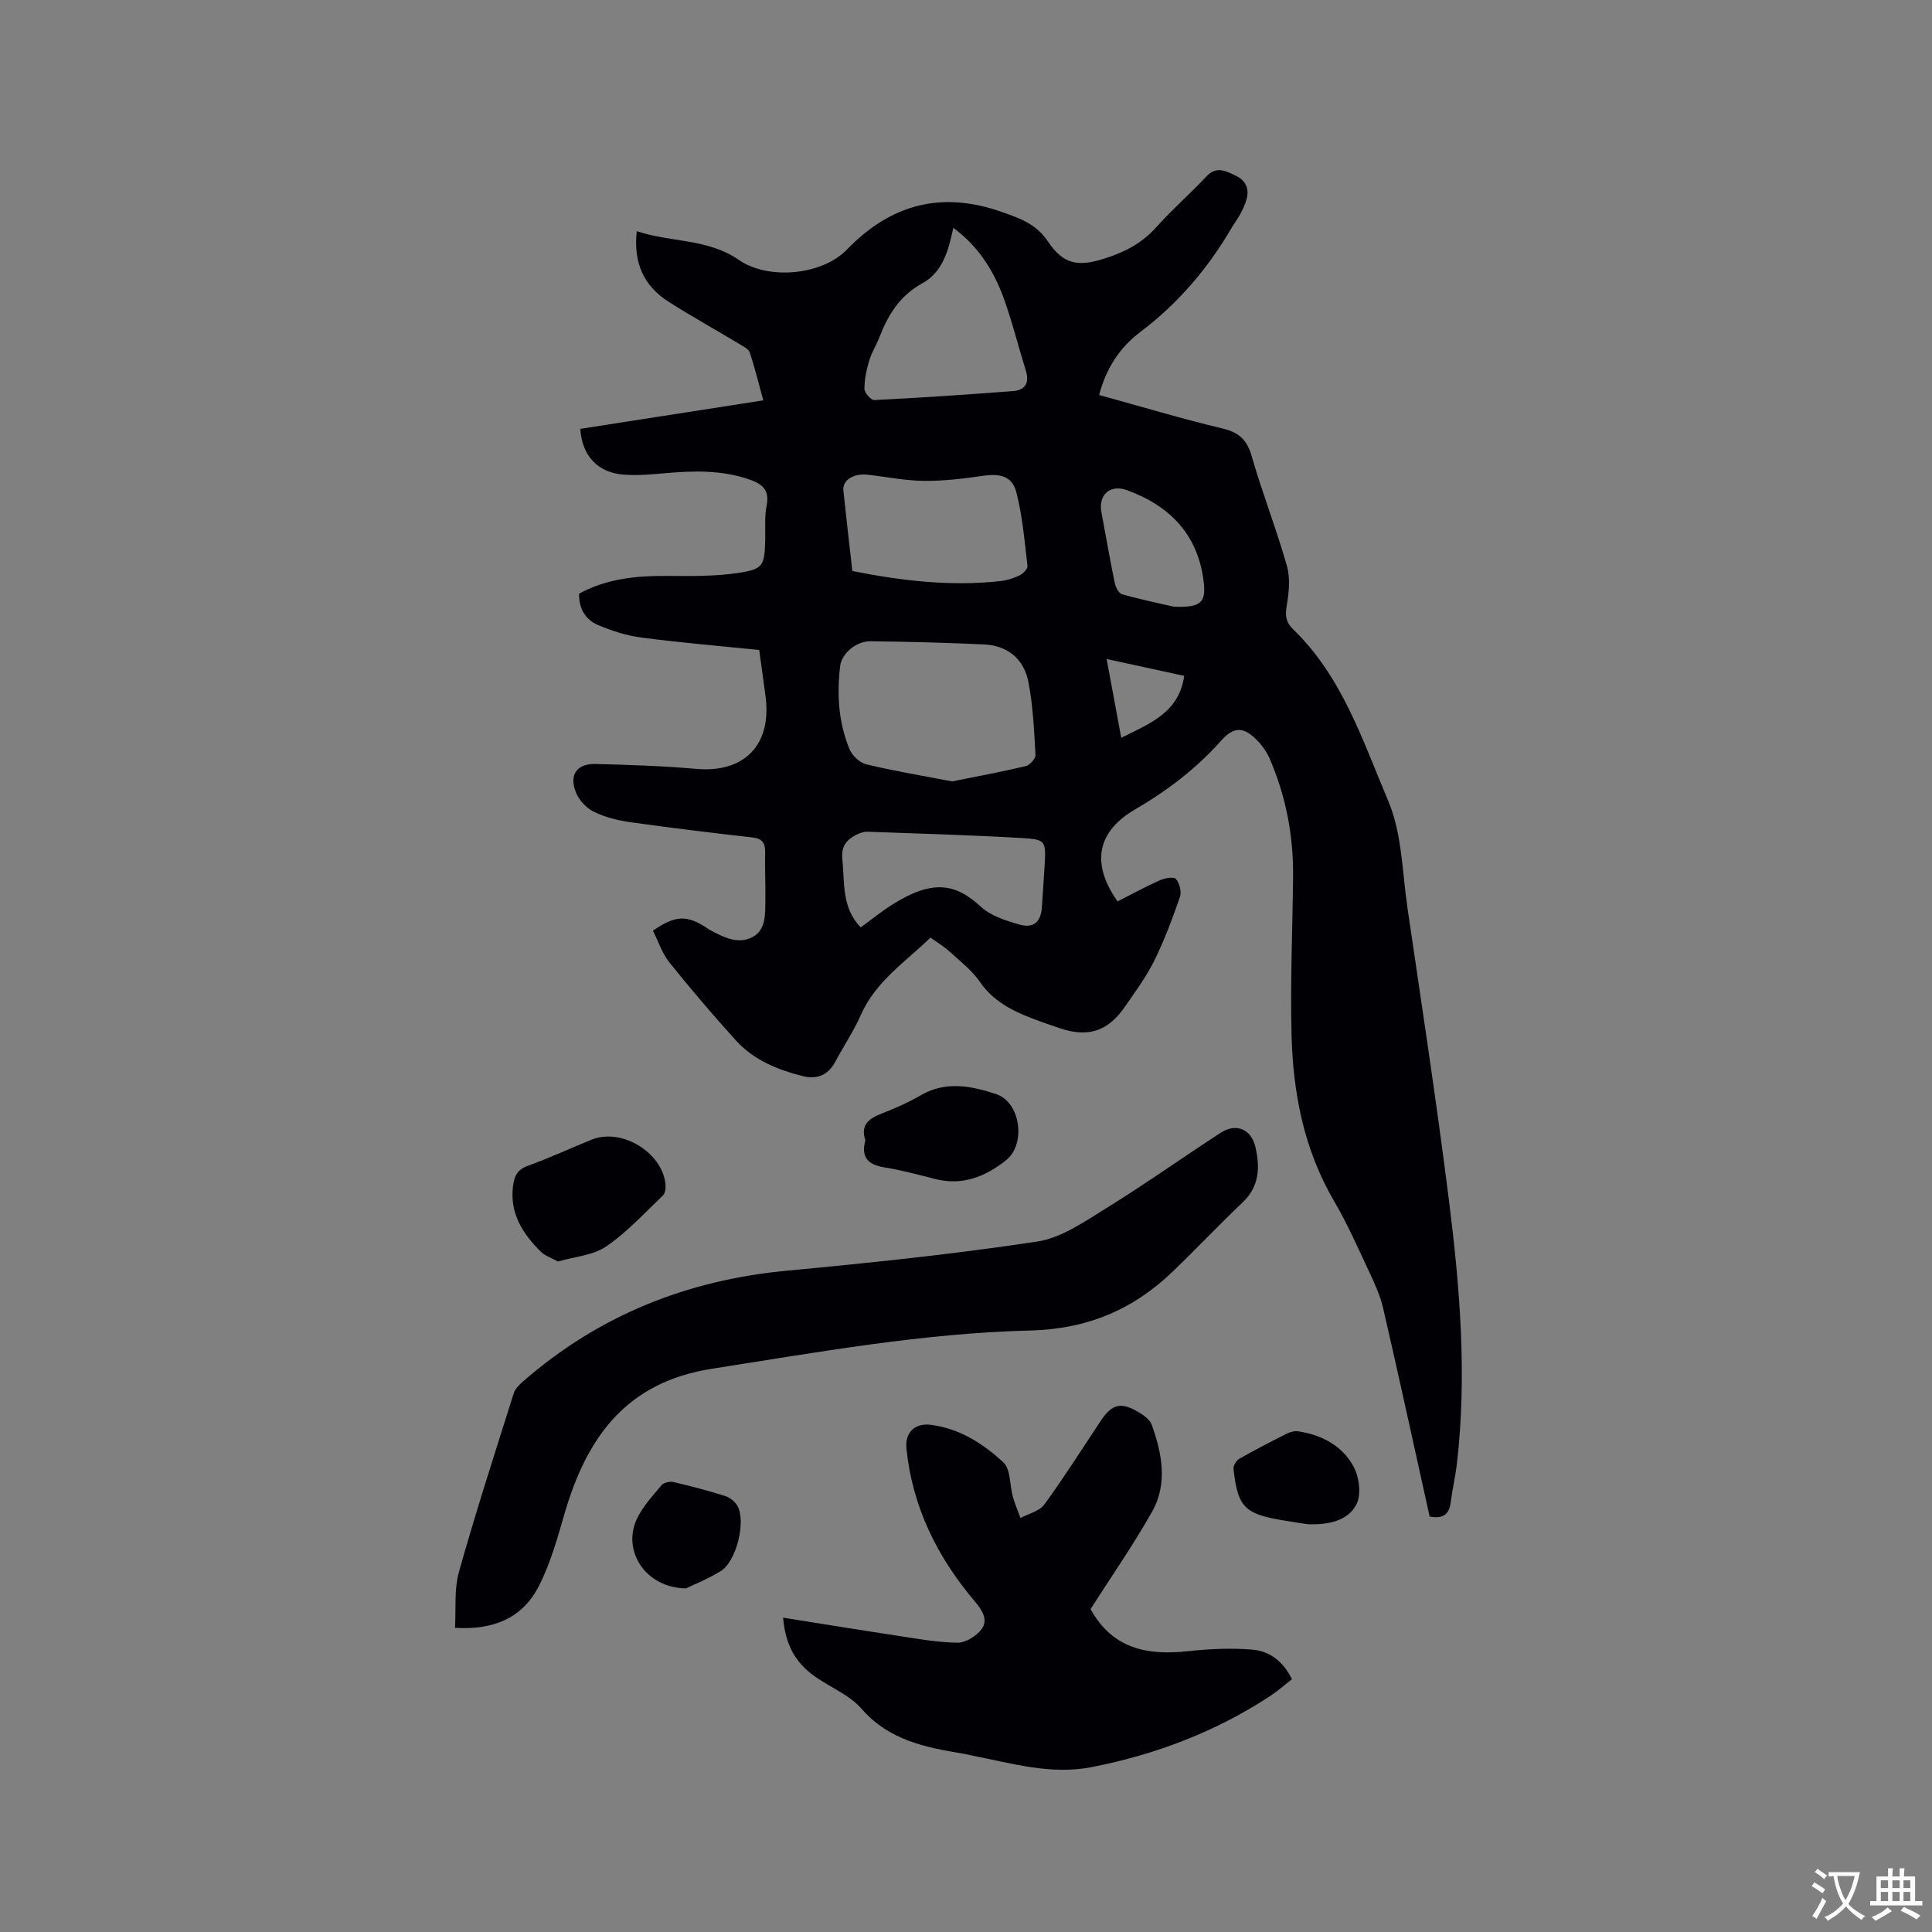 <svg enable-background="new 0 0 400 400" viewBox="0 0 400 400" xmlns="http://www.w3.org/2000/svg"><rect x="0" y="0" width="400" height="400" fill="#808080" stroke="none"/><g fill="#010105"><path d="m295.99 313.98c-3.21-14.48-6.33-28.86-9.64-43.19-.61-2.64-1.8-5.18-2.96-7.65-2.29-4.89-4.48-9.86-7.2-14.5-6.24-10.67-8.49-22.35-8.79-34.42-.27-10.89.2-21.8.32-32.71.09-8.48-1.48-16.64-4.84-24.42-.61-1.42-1.59-2.78-2.68-3.89-2.76-2.82-4.81-2.75-7.39.16-5.12 5.77-11.15 10.34-17.8 14.22-7.93 4.62-9.15 11.24-3.63 19.04 2.89-1.46 5.76-3.03 8.73-4.36 1.02-.45 2.91-.8 3.35-.28.75.87 1.21 2.64.84 3.71-1.56 4.48-3.22 8.97-5.32 13.21-1.68 3.39-3.98 6.5-6.15 9.63-3.47 4.99-7.53 6.29-13.26 4.4-2.01-.67-4.01-1.36-5.99-2.13-4.18-1.61-7.99-3.58-10.69-7.5-1.65-2.4-4.09-4.27-6.27-6.27-1.15-1.05-2.53-1.87-3.97-2.91-5.27 5.1-11.37 9.08-14.42 16.01-1.49 3.38-3.58 6.48-5.33 9.75-1.48 2.77-3.81 3.64-6.68 2.92-5.19-1.31-10.15-3.3-13.82-7.35-4.76-5.25-9.37-10.65-13.8-16.18-1.53-1.91-2.32-4.42-3.42-6.6 4.73-3.2 6.97-3.26 11.12-.58.18.12.34.26.52.36 2.83 1.53 5.93 3.18 8.98 1.56 2.84-1.51 2.62-4.86 2.66-7.71.05-3.29-.12-6.57-.05-9.86.04-1.94-.62-2.83-2.66-3.06-8.42-.95-16.83-1.97-25.22-3.15-2.59-.37-5.25-1.02-7.57-2.16-1.56-.76-3.09-2.41-3.73-4.03-1.45-3.63.21-5.96 4.06-5.87 6.98.18 13.98.41 20.93 1.02 9.79.85 15.51-4.87 14.31-14.75-.39-3.15-.86-6.29-1.35-9.87-8.15-.83-16.26-1.51-24.32-2.56-3.09-.4-6.18-1.39-9.06-2.61-2.58-1.09-3.97-3.39-3.91-6.48 5.67-3.11 11.79-3.72 18.11-3.68 4.95.03 9.97.11 14.84-.62 5.25-.79 5.45-1.53 5.59-6.94.06-2.33-.17-4.73.29-6.98.67-3.28-.94-4.53-3.63-5.45-5.66-1.95-11.44-1.8-17.28-1.29-2.84.25-5.72.52-8.55.32-5.45-.37-8.76-3.85-9.12-9.49 12.47-1.94 24.98-3.89 37.89-5.9-.89-3.24-1.71-6.59-2.78-9.86-.24-.74-1.3-1.29-2.09-1.76-4.9-2.95-9.91-5.72-14.73-8.79-5.09-3.24-7.33-7.99-6.6-14.62 7.07 2.37 14.68 1.48 21.13 5.95 6.13 4.24 17.25 3.17 22.39-2.14 9.15-9.46 19.65-12.18 32.11-7.77 3.71 1.31 7.07 2.45 9.5 6.09 3.16 4.72 6.18 5.29 11.62 3.57 4.07-1.28 7.77-3.11 10.73-6.43 3.31-3.71 7.09-7.01 10.5-10.63 2.1-2.23 4.09-1.03 6.03-.13 2.07.96 2.9 2.75 2.21 5.02-.3 1.01-.75 1.98-1.25 2.91-.55 1.02-1.27 1.95-1.86 2.96-4.91 8.4-11.08 15.61-18.91 21.52-4.17 3.14-7.05 7.5-8.46 13 8.63 2.38 17.03 4.9 25.56 6.94 3.44.82 5.06 2.37 6.03 5.76 2.19 7.62 5.11 15.04 7.28 22.67.73 2.58.42 5.61-.05 8.32-.36 2.04-.1 3.43 1.33 4.81 10.18 9.82 14.42 23.1 19.7 35.55 2.86 6.73 2.89 14.69 3.98 22.13 2.95 20.12 6.03 40.22 8.57 60.4 2.28 18.1 3.78 36.28 1.68 54.54-.31 2.73-.95 5.42-1.3 8.15-.3 2.45-1.56 3.48-4.36 2.93zm-98.86-152.2c4.78-.96 10.03-1.93 15.23-3.16.84-.2 2.07-1.55 2.03-2.31-.29-5.05-.51-10.16-1.47-15.11-.92-4.72-4.26-7.56-9.21-7.78-7.82-.35-15.64-.57-23.47-.65-3.02-.03-5.97 2.53-6.29 5.12-.71 5.87-.35 11.69 1.92 17.18.55 1.34 2.1 2.84 3.46 3.16 5.64 1.38 11.37 2.32 17.8 3.55zm-20.66-43.56c10.18 2.03 20.33 3.22 30.65 2.09 1.35-.15 2.72-.58 3.94-1.17.73-.36 1.74-1.36 1.67-1.96-.6-5.12-1.03-10.31-2.31-15.27-.86-3.34-3.36-3.91-6.88-3.4-4.06.59-8.18 1.09-12.28 1.05-3.89-.04-7.78-.85-11.67-1.28-2.9-.32-5.2 1.16-4.98 3.27.57 5.48 1.22 10.95 1.86 16.67zm20.9-71.05c-1 4.71-2.19 9.17-6.42 11.49-4.57 2.5-7.04 6.41-8.82 11.03-.64 1.67-1.64 3.23-2.15 4.93-.57 1.9-1.02 3.91-1.01 5.87 0 .82 1.36 2.37 2.04 2.34 9.59-.48 19.17-1.13 28.75-1.86 2.47-.19 3.42-1.68 2.64-4.19-1.57-5.04-2.83-10.19-4.63-15.15-2.06-5.6-5.17-10.6-10.4-14.46zm-19.17 144.83c2.24-1.62 4.28-3.29 6.5-4.69 8.42-5.32 13.14-4.41 18.38.42 2.05 1.89 5.16 2.88 7.96 3.68 3.02.86 4.5-.58 4.68-3.68.16-2.85.4-5.7.56-8.55.28-5.04.25-5.38-4.68-5.67-10.66-.62-21.33-.93-32-1.31-.78-.03-1.64.29-2.36.66-2.01 1.03-3.12 2.42-2.84 5.01.5 4.88-.19 10 3.8 14.13zm64.84-66.39c5.62.22 6.67-.89 6.18-5.07-1.15-9.84-6.97-15.8-15.93-19.07-3.44-1.25-5.92.99-5.26 4.53.91 4.89 1.76 9.79 2.76 14.66.18.88.82 2.18 1.51 2.37 3.97 1.12 8.01 1.95 10.74 2.58zm-13.92 10.83c1.07 5.8 2.02 10.95 3.02 16.31 5.99-2.98 11.99-5.26 13.03-12.82-5.15-1.11-10.37-2.25-16.05-3.49z"/><path d="m162.13 334.92c8.05 1.28 15.64 2.52 23.25 3.67 4.28.65 8.57 1.46 12.87 1.51 1.72.02 4.02-1.43 5.05-2.91 1.28-1.84.07-3.82-1.46-5.62-7.77-9.16-12.94-19.55-14.17-31.66-.34-3.33 1.73-5.35 5.11-4.91 5.9.77 10.8 3.9 14.96 7.78 1.53 1.43 1.29 4.72 1.97 7.13.42 1.49 1.04 2.92 1.57 4.38 1.68-.91 3.94-1.41 4.95-2.81 4.11-5.64 7.84-11.57 11.72-17.39 2.28-3.42 4.18-3.89 7.8-1.7 1.06.64 2.32 1.53 2.7 2.58 2.14 5.97 3.35 12.22.07 18.02-3.95 6.99-8.56 13.61-12.73 20.15 4.57 8.31 11.83 9.63 20.19 8.72 4.38-.48 8.86-.68 13.24-.33 3.6.28 6.47 2.43 8.26 6.13-1.5 1.17-2.92 2.44-4.49 3.47-11.29 7.42-23.66 12.11-36.9 14.72-8.53 1.68-16.6-.78-24.78-2.37-.62-.12-1.24-.3-1.86-.4-7.84-1.28-15.4-2.77-21.11-9.33-2.48-2.85-6.44-4.39-9.63-6.66-4.02-2.84-6.11-6.56-6.58-12.17z"/><path d="m94.2 337.03c.24-3.95-.2-7.96.81-11.56 3.49-12.41 7.47-24.69 11.35-37 .29-.93 1.14-1.76 1.91-2.44 15.69-13.7 33.99-21.01 54.7-22.95 17.29-1.63 34.6-3.43 51.76-6.03 5.04-.76 9.85-4.16 14.39-6.96 8.01-4.95 15.7-10.43 23.6-15.56 3.19-2.07 6.32-.8 7.2 2.95.97 4.14.85 8.13-2.63 11.44-4.91 4.67-9.57 9.61-14.46 14.31-8.24 7.94-17.76 11.95-29.59 12.24-22.15.54-43.99 4.51-65.87 7.92-17.74 2.77-25.89 14.22-30.47 29.93-1.5 5.15-2.95 10.43-5.39 15.16-3.29 6.39-9.16 9.04-17.31 8.55z"/><path d="m115.52 261.18c-1.36-.76-2.7-1.17-3.58-2.05-3.7-3.71-6.43-7.87-5.73-13.52.25-2.05.84-3.43 3.04-4.23 4.48-1.62 8.81-3.63 13.22-5.42 6.18-2.51 14.65 2.59 15.31 9.21.08.77-.04 1.86-.52 2.33-3.82 3.64-7.44 7.62-11.75 10.56-2.71 1.86-6.52 2.11-9.99 3.12z"/><path d="m179.17 236.07c-1.11-3.19.77-4.5 3.42-5.54 2.75-1.08 5.49-2.28 8.03-3.76 5.22-3.03 10.53-1.94 15.64-.24 5.06 1.68 6.19 10.37 2.05 13.67-4.34 3.46-9.08 5.33-14.73 3.89-3.48-.89-6.96-1.83-10.5-2.4-3.38-.55-4.87-2.12-3.91-5.62z"/><path d="m270.81 315.58c-1.33-.2-3.21-.47-5.08-.79-8.08-1.35-9.46-2.74-10.35-10.68-.07-.66.6-1.74 1.22-2.1 3.21-1.83 6.5-3.52 9.8-5.18.71-.36 1.63-.61 2.4-.49 4.95.76 9.24 3.06 11.53 7.48 1.12 2.16 1.53 5.76.46 7.73-1.76 3.27-5.62 4.17-9.98 4.03z"/><path d="m142.01 328.86c-8.42-.13-13.15-7.78-10.22-14.25 1.19-2.62 3.3-4.86 5.18-7.12.45-.54 1.71-.82 2.46-.65 3.6.84 7.18 1.78 10.7 2.89.99.32 2.08 1.18 2.57 2.09 1.79 3.28-.27 11.5-3.48 13.46-2.72 1.67-5.73 2.86-7.21 3.58z"/></g><path d="m377.9 391.2c-.2.3-.4.5-.6.8-.7-.6-1.4-1-2.2-1.5.2-.3.4-.5.5-.8.6.4 1.4.8 2.3 1.5zm-1.8 6.1c-.2-.2-.5-.4-.9-.6.4-.6.8-1.2 1.2-1.9s.7-1.3.9-1.9c.3.3.5.5.8.7-.7 1.3-1.4 2.6-2 3.7zm2.2-9c-.3.3-.5.5-.6.8-.6-.6-1.3-1.1-2-1.5.3-.3.5-.5.6-.7.6.5 1.3.9 2 1.4zm.3.2v-.9h2 4.5c-.3 1.3-.6 2.5-1 3.6s-.9 2.1-1.4 3c.4.5 1 1 1.6 1.4s1.2.8 1.9 1.1c-.3.2-.5.4-.8.8-.4-.3-1-.7-1.6-1.2s-1.2-1.1-1.6-1.6c-.5.6-1.1 1.1-1.7 1.6s-1.4.9-2.1 1.4c-.1-.3-.3-.5-.7-.8.6-.2 1.2-.5 1.9-1s1.4-1.1 2-1.8c-.5-.8-.9-1.6-1.2-2.5s-.6-2-.8-3.2c-.4.1-.7.1-1 .1zm2.5 2.7c.3 1 .7 1.7 1 2.2.3-.5.6-1.1 1-2s.6-1.9.9-3h-3.2-.4c.1.9.3 1.8.7 2.8z" fill="#fafbfa"/><path d="m396.5 388.5v1.5 3.6h1.5v.9c-.4 0-1 0-1.7 0h-7.9c-.5 0-.9 0-1.2 0v-.9h1.3v-3.5c0-.7 0-1.2 0-1.6h2.4c0-.8 0-1.4 0-1.7h1c0 .3-.1.8-.1 1.7h1.5c0-.8 0-1.4 0-1.7h1c0 .3-.1.9-.1 1.7zm-8.2 9.2c-.2-.3-.5-.5-.8-.8.8-.3 1.4-.6 1.9-.9s1-.7 1.4-1.1c.3.3.6.5.9.8-1.6 1-2.8 1.6-3.4 2zm2.6-6.8v-1.6h-1.5v1.6zm0 2.7v-1.9h-1.5v1.9zm2.4-2.7v-1.6h-1.5v1.6zm0 2.7v-1.9h-1.5v1.9zm.2 2 .7-.8c.4.2.9.5 1.6.8s1.3.7 1.8 1c-.3.3-.5.5-.8.8-.4-.3-1.5-1-3.3-1.8zm2-4.7v-1.6h-1.4v1.6zm0 2.7v-1.9h-1.4v1.9z" fill="#fafbfa"/></svg>